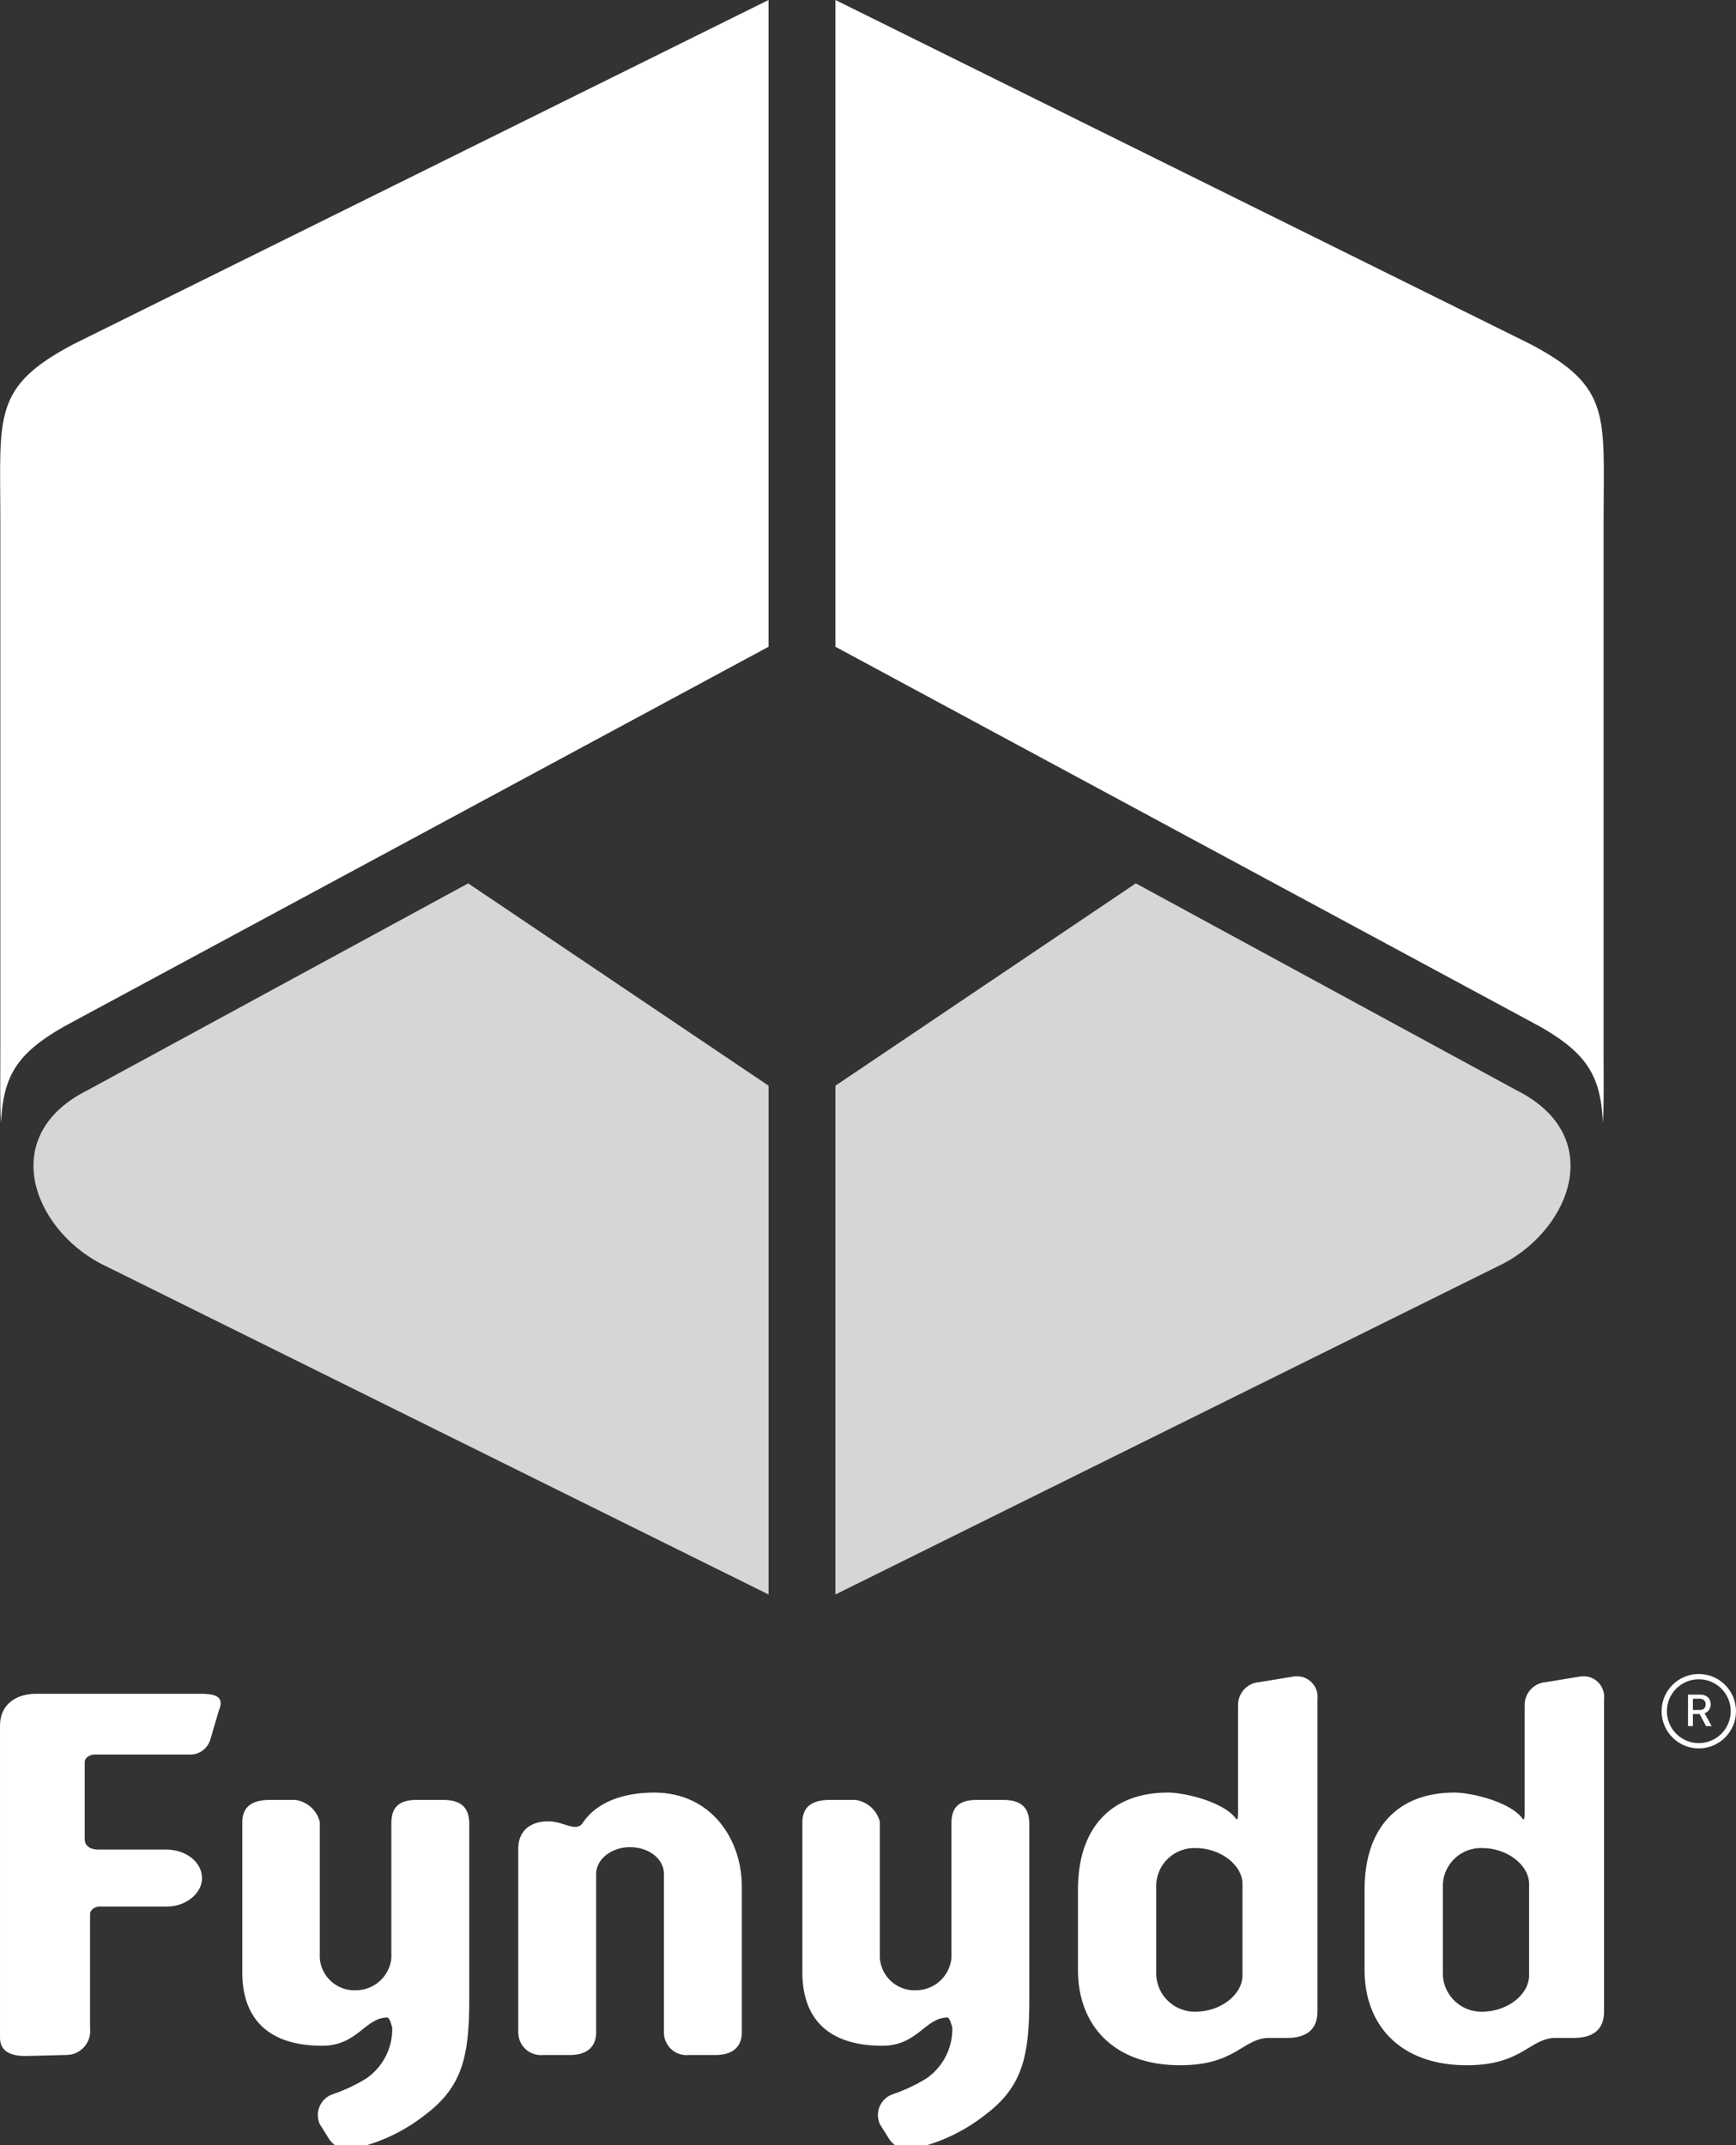 <svg height="173" viewBox="0 0 140 173" width="140" xmlns="http://www.w3.org/2000/svg"><rect x="0" y="0" width="140" height="173" fill="#333333" stroke="none"/><g fill="#fff" fill-rule="nonzero"><path d="m126.961 164.347h-1.491c-2.114 0-2.666 2.206-7.181 2.206-5.424 0-8.243-3.299-8.243-7.661v-6.517c0-4.872 2.584-7.814 7.262-7.814 1.328 0 4.515.746 5.495 2.124.112.153.153-.123.153-.429v-8.722c-.023-.988.74-1.818 1.726-1.879l2.676-.439c.53-.112 1.081.039 1.479.407s.593.905.523 1.442v25.167c-0 1.573-1.062 2.115-2.4 2.115zm-3.646-12.4c0-1.573-1.808-2.911-3.769-2.911-1.679-.063-3.098 1.233-3.187 2.911v7.344c.089 1.682 1.503 2.987 3.187 2.942 1.961 0 3.769-1.338 3.769-2.942zm-19.468 12.4h-1.491c-2.114 0-2.666 2.206-7.181 2.206-5.424 0-8.243-3.299-8.243-7.661v-6.517c0-4.872 2.584-7.814 7.262-7.814 1.328 0 4.515.746 5.495 2.124.112.153.153-.123.153-.429v-8.722c-.023-.988.74-1.818 1.726-1.879l2.676-.439c.53-.112 1.081.039 1.479.407s.593.905.523 1.442v25.167c-0 1.573-1.063 2.115-2.4 2.115zm-3.647-12.4c0-1.573-1.808-2.911-3.769-2.911-1.679-.063-3.098 1.233-3.187 2.911v7.344c.089 1.682 1.503 2.987 3.187 2.942 1.961 0 3.769-1.338 3.769-2.942zm-20.653 18.528c-1.559 1.253-3.366 2.162-5.301 2.666-.941.496-2.106.152-2.625-.776l-.664-1.062c-.21-.465-.211-.997-.002-1.462.209-.465.608-.818 1.095-.969.937-.321 1.835-.745 2.676-1.267 1.33-.926 2.108-2.456 2.073-4.075 0 0-.194-.827-.388-.827-1.808 0-2.4 2.278-5.26 2.278-4.321 0-6.445-2.155-6.445-5.924v-12.094c0-1.491 1.103-1.808 2.247-1.808h2.033c.956.133 1.735.832 1.971 1.767v10.99c.108 1.506 1.392 2.654 2.901 2.594 1.483.005 2.726-1.119 2.87-2.594v-10.878c0-1.256.582-1.879 2.033-1.879h2.125c1.532 0 2.124.664 2.124 1.961v14.218c.001 4.515-.592 6.946-3.462 9.142zm-21.807-4.75h-2.155c-.525.063-1.051-.104-1.443-.459-.392-.355-.611-.862-.6-1.39v-12.757c0-1.215-1.215-2.155-2.748-2.155-1.491 0-2.717.981-2.717 2.155v12.798c0 1.144-.746 1.808-2.073 1.808h-2.166c-.524.061-1.05-.107-1.441-.461-.391-.354-.611-.86-.602-1.388v-14.8c0-1.92 1.767-2.472 3.299-2.073l.746.235c.674.194.981.072 1.185-.276 1.093-1.614 3.217-2.4 5.73-2.4 4.668 0 7.068 3.851 7.068 7.538v11.818c0 1.144-.746 1.808-2.084 1.808zm-23.36 4.75c-1.559 1.253-3.366 2.162-5.301 2.666-.941.496-2.105.151-2.625-.776l-.664-1.062c-.21-.465-.211-.997-.002-1.462.209-.465.608-.818 1.095-.969.937-.321 1.835-.745 2.676-1.267 1.33-.926 2.108-2.456 2.073-4.075 0 0-.194-.827-.388-.827-1.808 0-2.4 2.278-5.26 2.278-4.321 0-6.445-2.155-6.445-5.924v-12.094c0-1.491 1.103-1.808 2.247-1.808h2.033c.956.133 1.735.832 1.971 1.767v10.99c.108 1.506 1.392 2.654 2.901 2.594 1.483.005 2.726-1.119 2.87-2.594v-10.878c0-1.256.582-1.879 2.033-1.879h2.125c1.532 0 2.124.664 2.124 1.961v14.218c0 4.515-.592 6.946-3.462 9.142zm-17.415-30.193c-.201.673-.792 1.154-1.491 1.215h-7.855c-.398 0-.786.276-.786.592v6.241c0 .511.429.827 1.062.827h5.496c1.573 0 2.901.981 2.901 2.319 0 1.215-1.297 2.278-2.829 2.278h-5.454c-.347 0-.746.276-.746.582v9.234c.064.548-.109 1.097-.476 1.509-.367.412-.892.647-1.444.646l-3.299.082c-.94 0-2.043-.235-2.043-1.461v-25.198c0-1.655 1.256-2.554 2.911-2.554h13.268c1.369 0 1.92.317 1.45 1.41zm112.359-98.418c0-8.337.663-10.659-5.925-14.122l-56.028-27.743v52.158l56.027 30.2c4.646 2.443 5.667 4.36 5.876 8.178.088-1.595.049-3.487.049-5.944zm-129.297 42.728c0 2.456-.039 4.349.049 5.944.209-3.818 1.23-5.735 5.876-8.178l56.027-30.2v-52.158l-56.027 27.743c-6.587 3.463-5.925 5.785-5.925 14.122z"/><path d="m8.08 101.883 53.901 26.705v-41.031l-24.224-16.318-30.644 16.654c-7.341 3.642-4.472 11.103.968 13.989zm114.162-13.989-30.645-16.655-24.224 16.318v41.031l53.901-26.705c5.44-2.886 8.309-10.347.968-13.989z" opacity=".8"/><path d="m137 135c1.657 0 3 1.344 3 3 0 1.657-1.343 3-3 3s-3-1.343-3-3c0-1.656 1.343-3 3-3zm0 .426c-1.422 0-2.574 1.152-2.574 2.573 0 1.422 1.152 2.574 2.574 2.574s2.574-1.152 2.574-2.574c0-1.421-1.152-2.573-2.574-2.573zm.113 1.237c.519 0 .846.301.846.777 0 .348-.188.622-.492.726l.568 1.034h-.454l-.517-.974h-.541v.974h-.394v-2.537zm-.049.33h-.541v.909h.552c.304 0 .478-.167.478-.455 0-.285-.186-.454-.489-.454z"/></g></svg>